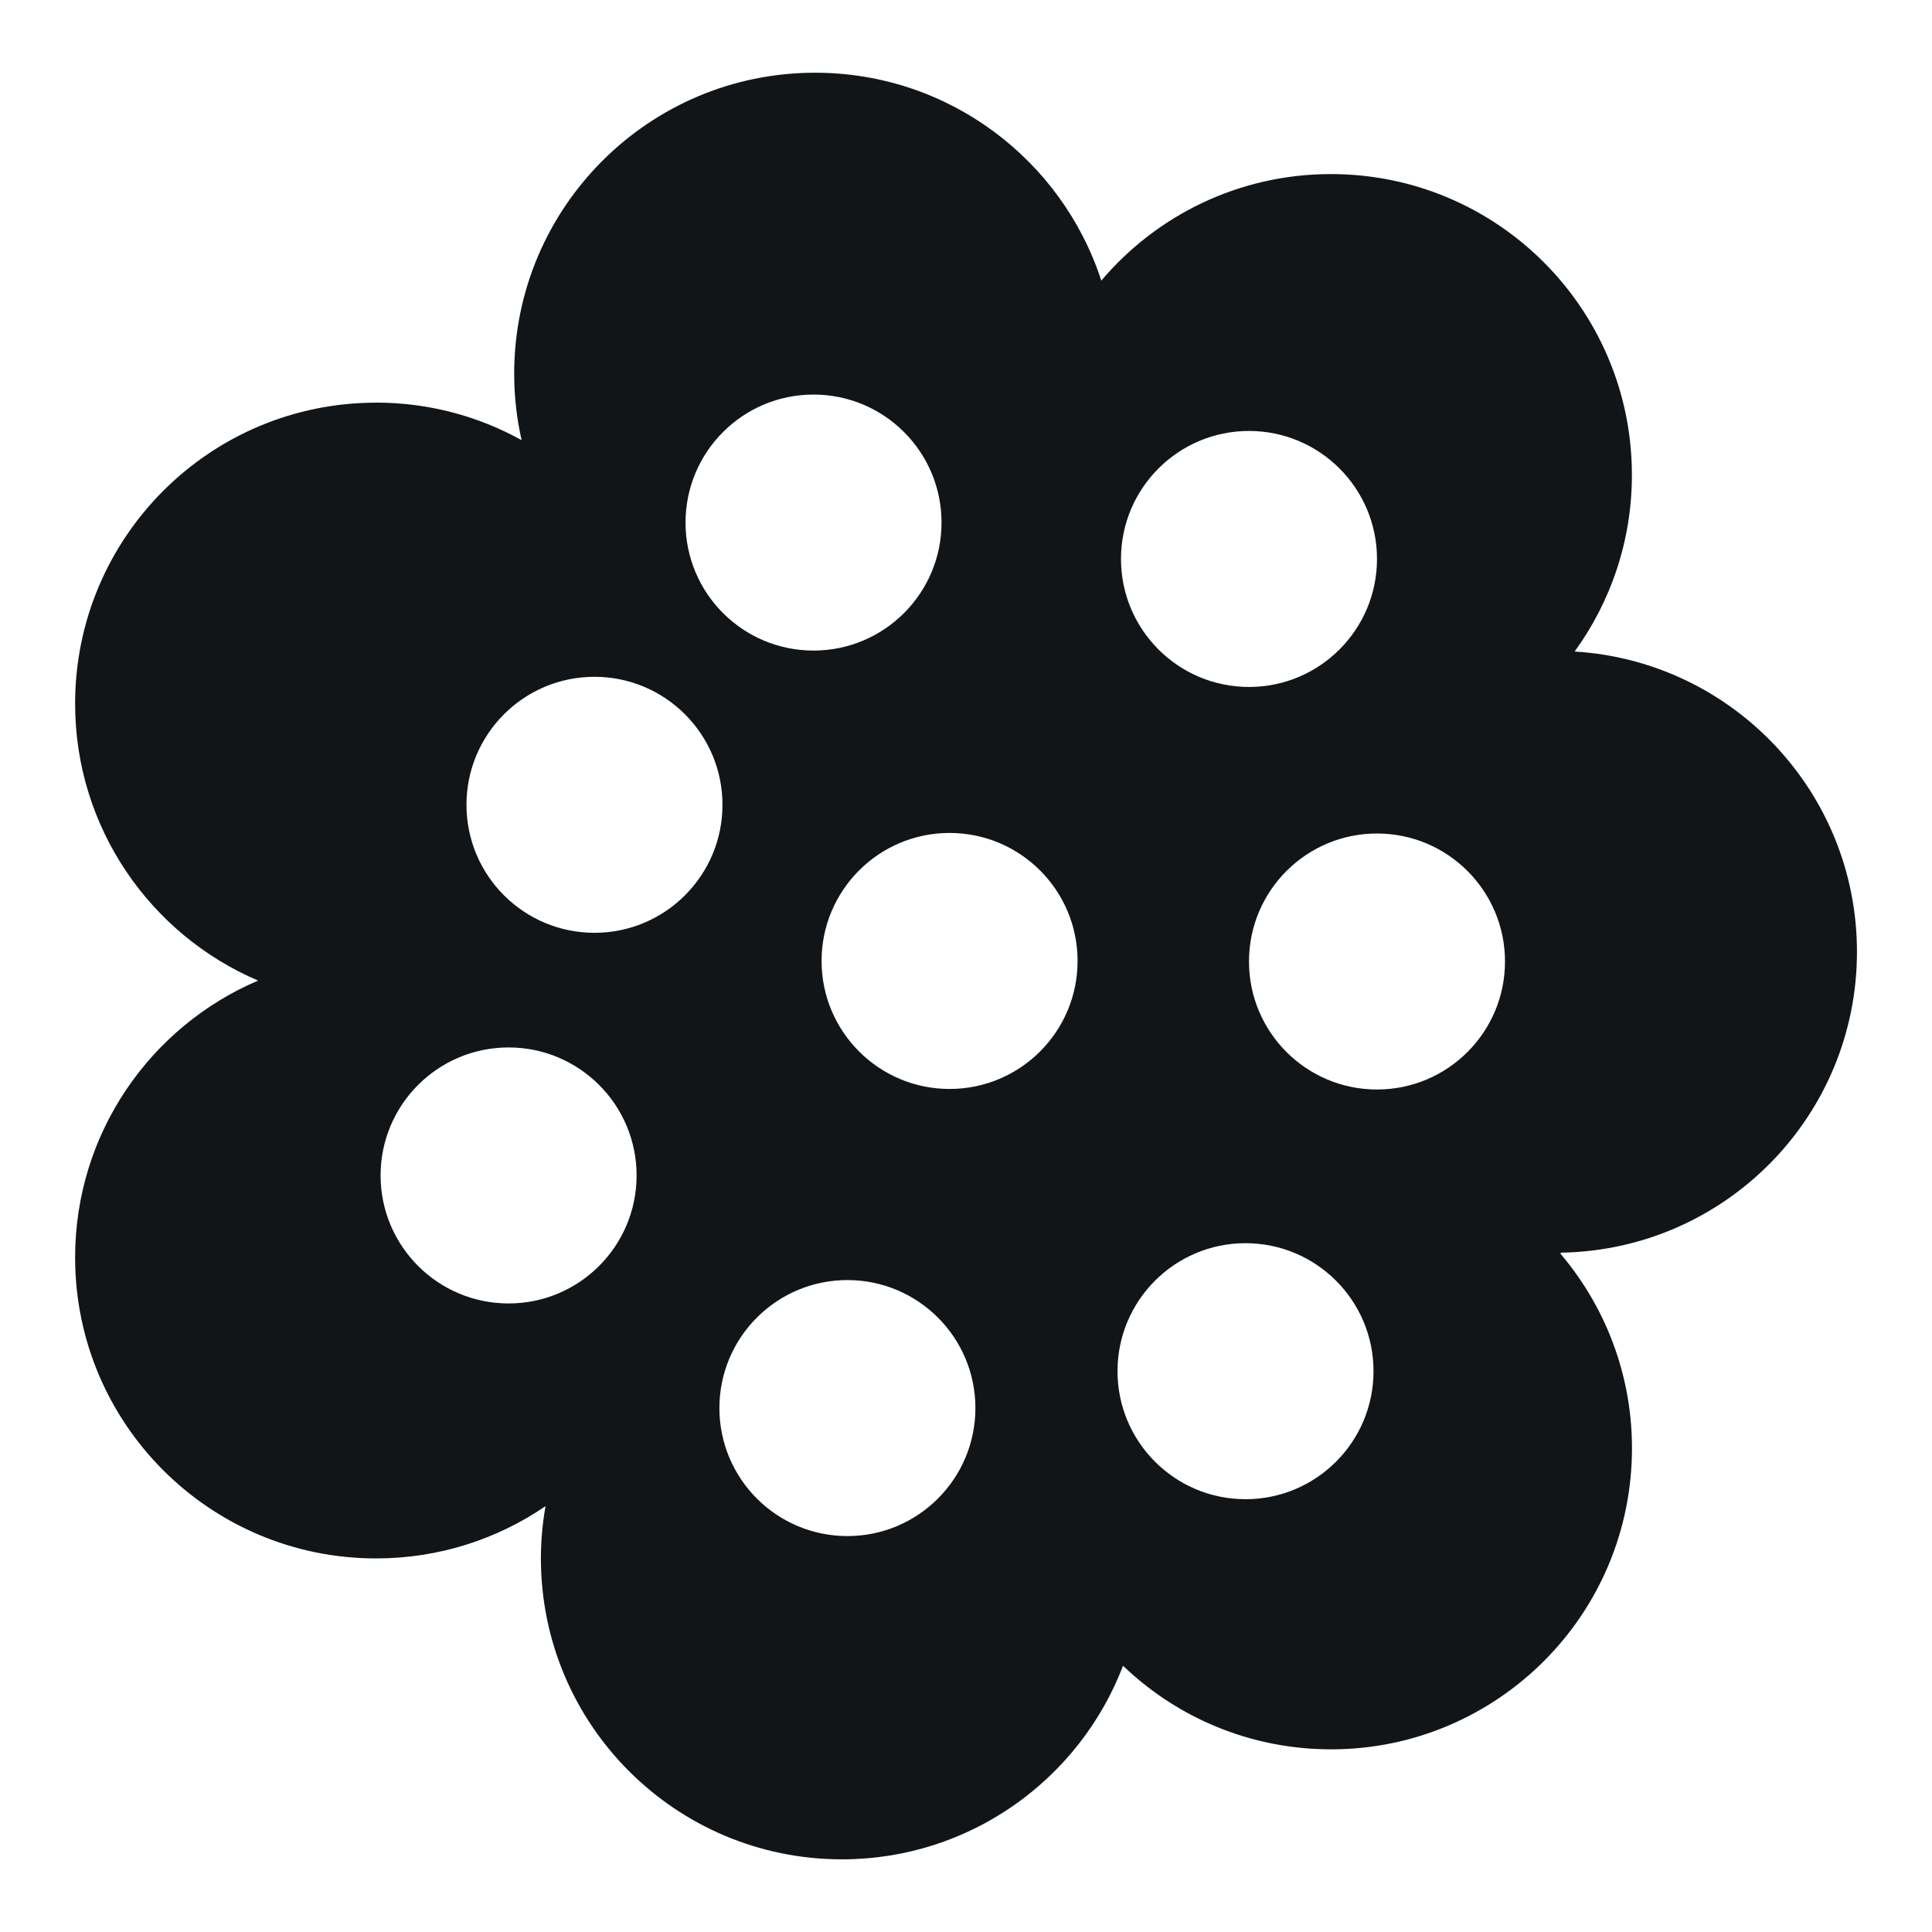 <svg xmlns="http://www.w3.org/2000/svg" id="Layer_1" viewBox="0 0 283.46 283.46"><defs><style>.cls-1{fill:#121517;}</style></defs><path class="cls-1" d="m55.17,59.07c7.75,0,15.03,2,21.36,5.51-.71-3.14-1.09-6.4-1.09-9.75,0-24.39,19.77-44.16,44.15-44.16,19.62,0,36.24,12.8,41.99,30.5,8.1-9.56,20.18-15.63,33.69-15.63,24.39,0,44.16,19.77,44.16,44.15,0,9.68-3.12,18.62-8.4,25.9,23.11,1.42,41.42,20.59,41.42,44.06,0,24.15-19.38,43.76-43.44,44.14-.02.05-.05.09-.07.14,7,8.24,11.01,19.05,10.45,30.7-1.18,24.36-21.87,43.15-46.23,41.98-11.06-.53-20.97-5.1-28.39-12.21-6.35,16.6-22.41,28.4-41.25,28.4-24.39,0-44.16-19.77-44.16-44.15,0-2.62.24-5.18.68-7.67-7.08,4.84-15.64,7.67-24.86,7.67-24.39,0-44.16-19.77-44.16-44.15,0-18.24,11.06-33.9,26.85-40.63-15.78-6.73-26.85-22.39-26.85-40.63,0-24.39,19.77-44.16,44.15-44.16Zm87.94,147.52c0-10.37-8.41-18.78-18.78-18.78-10.37,0-18.78,8.41-18.78,18.78,0,10.37,8.41,18.78,18.78,18.78,10.37,0,18.78-8.41,18.78-18.78Zm58.41-5.41c0-10.37-8.41-18.78-18.78-18.78-10.37,0-18.78,8.41-18.78,18.78,0,10.37,8.41,18.78,18.78,18.78,10.37,0,18.78-8.41,18.78-18.78Zm.51-78.89c-10.37,0-18.78,8.41-18.78,18.78,0,10.37,8.41,18.78,18.78,18.78,10.37,0,18.78-8.41,18.78-18.78,0-10.37-8.41-18.78-18.78-18.78Zm-37.56-40.28c0,10.37,8.41,18.78,18.78,18.78,10.37,0,18.78-8.41,18.78-18.78,0-10.37-8.41-18.78-18.78-18.78-10.37,0-18.78,8.41-18.78,18.78Zm-25.15,40.2c-10.37,0-18.78,8.41-18.78,18.78,0,10.37,8.41,18.78,18.78,18.78,10.37,0,18.78-8.41,18.78-18.78s-8.41-18.78-18.78-18.78Zm-38.74-45.54c0,10.37,8.41,18.78,18.78,18.78,10.37,0,18.78-8.41,18.78-18.78,0-10.37-8.41-18.78-18.78-18.78-10.37,0-18.78,8.41-18.78,18.78Zm-32.14,41.41c0,10.37,8.41,18.78,18.78,18.78,10.37,0,18.78-8.41,18.78-18.78,0-10.37-8.41-18.78-18.78-18.78-10.37,0-18.78,8.41-18.78,18.78Zm-12.6,54.38c0,10.37,8.41,18.78,18.78,18.78,10.37,0,18.78-8.41,18.78-18.78,0-10.37-8.41-18.78-18.78-18.78-10.37,0-18.78,8.41-18.78,18.78Z"></path></svg>